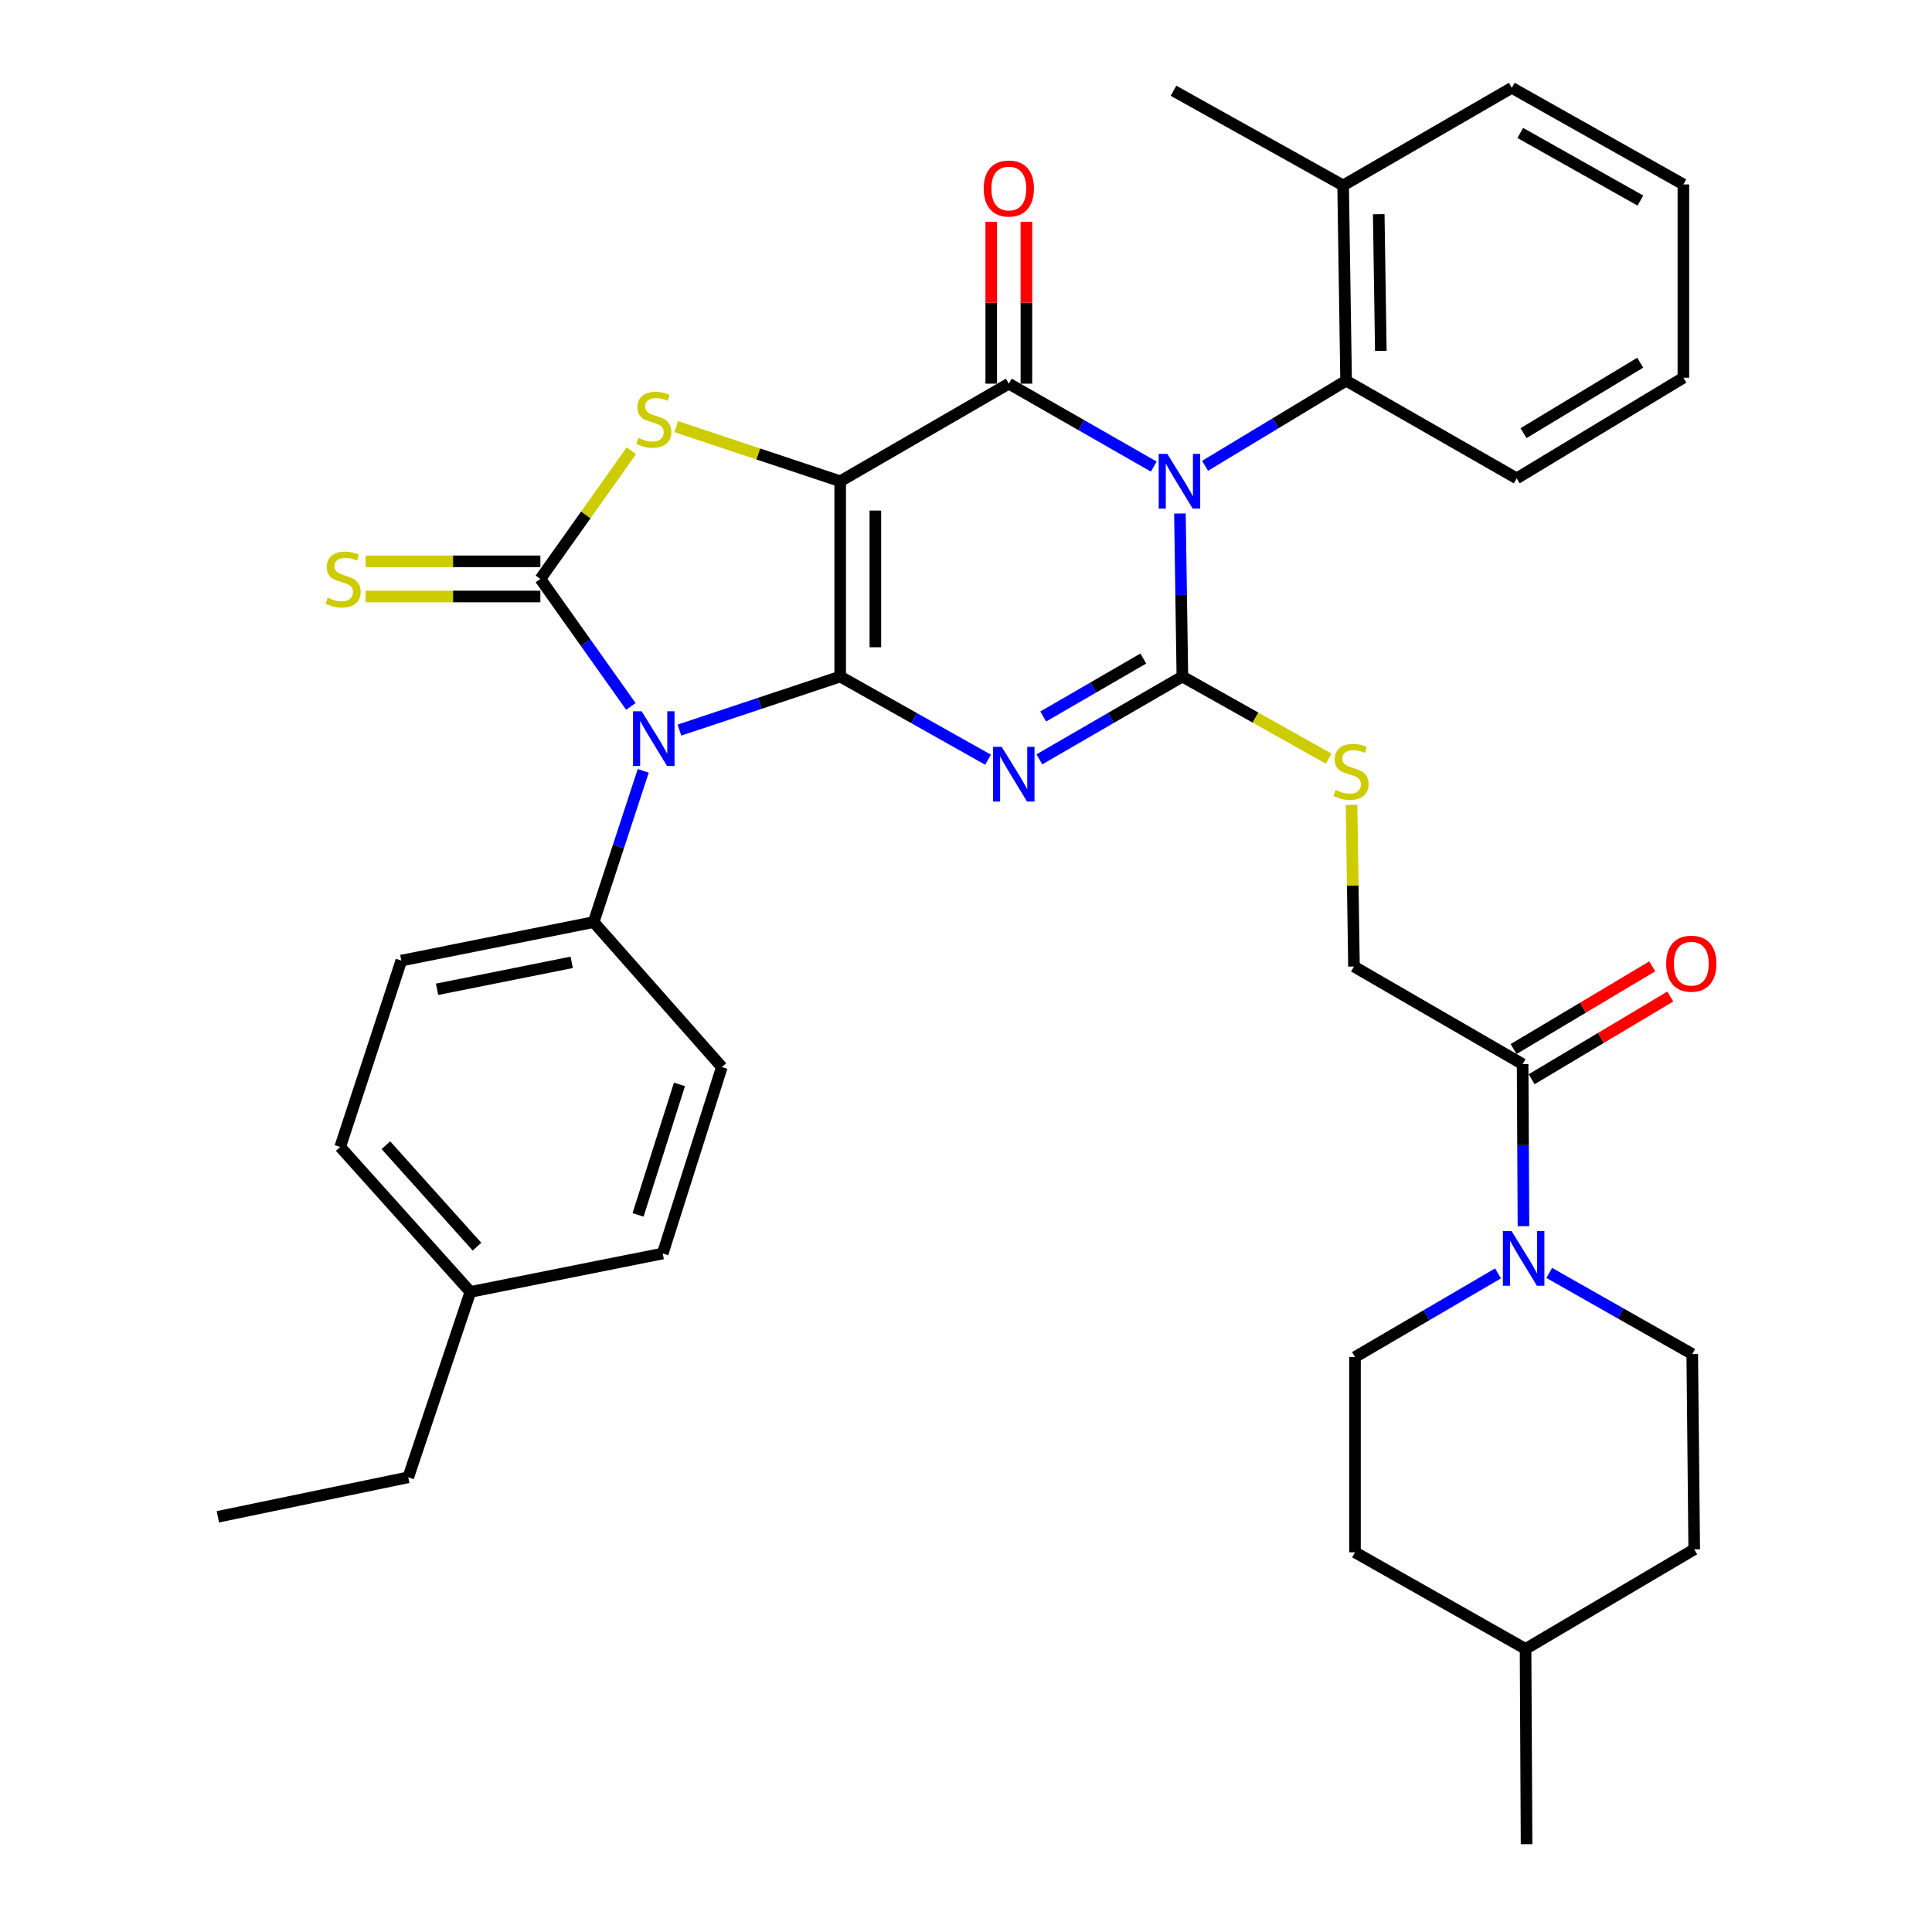 <?xml version='1.0' encoding='iso-8859-1'?>
<svg version='1.1' baseProfile='full'
              xmlns='http://www.w3.org/2000/svg'
                      xmlns:rdkit='http://www.rdkit.org/xml'
                      xmlns:xlink='http://www.w3.org/1999/xlink'
                  xml:space='preserve'
width='1000px' height='1000px' viewBox='0 0 1000 1000'>
<!-- END OF HEADER -->
<rect style='opacity:1.0;fill:#FFFFFF;stroke:none' width='1000' height='1000' x='0' y='0'> </rect>
<path class='bond-0' d='M 434.881,350.18 L 434.881,249.104' style='fill:none;fill-rule:evenodd;stroke:#000000;stroke-width:6px;stroke-linecap:butt;stroke-linejoin:miter;stroke-opacity:1' />
<path class='bond-0' d='M 453.084,335.019 L 453.084,264.265' style='fill:none;fill-rule:evenodd;stroke:#000000;stroke-width:6px;stroke-linecap:butt;stroke-linejoin:miter;stroke-opacity:1' />
<path class='bond-2' d='M 434.881,350.18 L 473.143,371.702' style='fill:none;fill-rule:evenodd;stroke:#000000;stroke-width:6px;stroke-linecap:butt;stroke-linejoin:miter;stroke-opacity:1' />
<path class='bond-2' d='M 473.143,371.702 L 511.405,393.223' style='fill:none;fill-rule:evenodd;stroke:#0000FF;stroke-width:6px;stroke-linecap:butt;stroke-linejoin:miter;stroke-opacity:1' />
<path class='bond-4' d='M 434.881,350.18 L 393.28,364.042' style='fill:none;fill-rule:evenodd;stroke:#000000;stroke-width:6px;stroke-linecap:butt;stroke-linejoin:miter;stroke-opacity:1' />
<path class='bond-4' d='M 393.28,364.042 L 351.678,377.903' style='fill:none;fill-rule:evenodd;stroke:#0000FF;stroke-width:6px;stroke-linecap:butt;stroke-linejoin:miter;stroke-opacity:1' />
<path class='bond-5' d='M 434.881,249.104 L 522.164,198.581' style='fill:none;fill-rule:evenodd;stroke:#000000;stroke-width:6px;stroke-linecap:butt;stroke-linejoin:miter;stroke-opacity:1' />
<path class='bond-7' d='M 434.881,249.104 L 392.45,234.962' style='fill:none;fill-rule:evenodd;stroke:#000000;stroke-width:6px;stroke-linecap:butt;stroke-linejoin:miter;stroke-opacity:1' />
<path class='bond-7' d='M 392.45,234.962 L 350.018,220.819' style='fill:none;fill-rule:evenodd;stroke:#CCCC00;stroke-width:6px;stroke-linecap:butt;stroke-linejoin:miter;stroke-opacity:1' />
<path class='bond-1' d='M 610.728,265.791 L 611.362,307.986' style='fill:none;fill-rule:evenodd;stroke:#0000FF;stroke-width:6px;stroke-linecap:butt;stroke-linejoin:miter;stroke-opacity:1' />
<path class='bond-1' d='M 611.362,307.986 L 611.995,350.18' style='fill:none;fill-rule:evenodd;stroke:#000000;stroke-width:6px;stroke-linecap:butt;stroke-linejoin:miter;stroke-opacity:1' />
<path class='bond-8' d='M 623.737,241.102 L 660.238,219.073' style='fill:none;fill-rule:evenodd;stroke:#0000FF;stroke-width:6px;stroke-linecap:butt;stroke-linejoin:miter;stroke-opacity:1' />
<path class='bond-8' d='M 660.238,219.073 L 696.739,197.044' style='fill:none;fill-rule:evenodd;stroke:#000000;stroke-width:6px;stroke-linecap:butt;stroke-linejoin:miter;stroke-opacity:1' />
<path class='bond-37' d='M 597.194,241.505 L 559.679,220.043' style='fill:none;fill-rule:evenodd;stroke:#0000FF;stroke-width:6px;stroke-linecap:butt;stroke-linejoin:miter;stroke-opacity:1' />
<path class='bond-37' d='M 559.679,220.043 L 522.164,198.581' style='fill:none;fill-rule:evenodd;stroke:#000000;stroke-width:6px;stroke-linecap:butt;stroke-linejoin:miter;stroke-opacity:1' />
<path class='bond-3' d='M 537.983,393.035 L 574.989,371.608' style='fill:none;fill-rule:evenodd;stroke:#0000FF;stroke-width:6px;stroke-linecap:butt;stroke-linejoin:miter;stroke-opacity:1' />
<path class='bond-3' d='M 574.989,371.608 L 611.995,350.18' style='fill:none;fill-rule:evenodd;stroke:#000000;stroke-width:6px;stroke-linecap:butt;stroke-linejoin:miter;stroke-opacity:1' />
<path class='bond-3' d='M 539.964,370.854 L 565.868,355.855' style='fill:none;fill-rule:evenodd;stroke:#0000FF;stroke-width:6px;stroke-linecap:butt;stroke-linejoin:miter;stroke-opacity:1' />
<path class='bond-3' d='M 565.868,355.855 L 591.772,340.856' style='fill:none;fill-rule:evenodd;stroke:#000000;stroke-width:6px;stroke-linecap:butt;stroke-linejoin:miter;stroke-opacity:1' />
<path class='bond-10' d='M 611.995,350.18 L 649.855,371.433' style='fill:none;fill-rule:evenodd;stroke:#000000;stroke-width:6px;stroke-linecap:butt;stroke-linejoin:miter;stroke-opacity:1' />
<path class='bond-10' d='M 649.855,371.433 L 687.715,392.685' style='fill:none;fill-rule:evenodd;stroke:#CCCC00;stroke-width:6px;stroke-linecap:butt;stroke-linejoin:miter;stroke-opacity:1' />
<path class='bond-6' d='M 326.542,365.634 L 303.117,332.64' style='fill:none;fill-rule:evenodd;stroke:#0000FF;stroke-width:6px;stroke-linecap:butt;stroke-linejoin:miter;stroke-opacity:1' />
<path class='bond-6' d='M 303.117,332.64 L 279.692,299.647' style='fill:none;fill-rule:evenodd;stroke:#000000;stroke-width:6px;stroke-linecap:butt;stroke-linejoin:miter;stroke-opacity:1' />
<path class='bond-12' d='M 332.937,398.987 L 320.108,438.132' style='fill:none;fill-rule:evenodd;stroke:#0000FF;stroke-width:6px;stroke-linecap:butt;stroke-linejoin:miter;stroke-opacity:1' />
<path class='bond-12' d='M 320.108,438.132 L 307.279,477.277' style='fill:none;fill-rule:evenodd;stroke:#000000;stroke-width:6px;stroke-linecap:butt;stroke-linejoin:miter;stroke-opacity:1' />
<path class='bond-14' d='M 531.265,198.581 L 531.265,156.681' style='fill:none;fill-rule:evenodd;stroke:#000000;stroke-width:6px;stroke-linecap:butt;stroke-linejoin:miter;stroke-opacity:1' />
<path class='bond-14' d='M 531.265,156.681 L 531.265,114.782' style='fill:none;fill-rule:evenodd;stroke:#FF0000;stroke-width:6px;stroke-linecap:butt;stroke-linejoin:miter;stroke-opacity:1' />
<path class='bond-14' d='M 513.062,198.581 L 513.062,156.681' style='fill:none;fill-rule:evenodd;stroke:#000000;stroke-width:6px;stroke-linecap:butt;stroke-linejoin:miter;stroke-opacity:1' />
<path class='bond-14' d='M 513.062,156.681 L 513.062,114.782' style='fill:none;fill-rule:evenodd;stroke:#FF0000;stroke-width:6px;stroke-linecap:butt;stroke-linejoin:miter;stroke-opacity:1' />
<path class='bond-13' d='M 279.692,290.546 L 234.464,290.546' style='fill:none;fill-rule:evenodd;stroke:#000000;stroke-width:6px;stroke-linecap:butt;stroke-linejoin:miter;stroke-opacity:1' />
<path class='bond-13' d='M 234.464,290.546 L 189.236,290.546' style='fill:none;fill-rule:evenodd;stroke:#CCCC00;stroke-width:6px;stroke-linecap:butt;stroke-linejoin:miter;stroke-opacity:1' />
<path class='bond-13' d='M 279.692,308.749 L 234.464,308.749' style='fill:none;fill-rule:evenodd;stroke:#000000;stroke-width:6px;stroke-linecap:butt;stroke-linejoin:miter;stroke-opacity:1' />
<path class='bond-13' d='M 234.464,308.749 L 189.236,308.749' style='fill:none;fill-rule:evenodd;stroke:#CCCC00;stroke-width:6px;stroke-linecap:butt;stroke-linejoin:miter;stroke-opacity:1' />
<path class='bond-36' d='M 279.692,299.647 L 303.236,266.478' style='fill:none;fill-rule:evenodd;stroke:#000000;stroke-width:6px;stroke-linecap:butt;stroke-linejoin:miter;stroke-opacity:1' />
<path class='bond-36' d='M 303.236,266.478 L 326.78,233.309' style='fill:none;fill-rule:evenodd;stroke:#CCCC00;stroke-width:6px;stroke-linecap:butt;stroke-linejoin:miter;stroke-opacity:1' />
<path class='bond-18' d='M 696.739,197.044 L 695.202,95.978' style='fill:none;fill-rule:evenodd;stroke:#000000;stroke-width:6px;stroke-linecap:butt;stroke-linejoin:miter;stroke-opacity:1' />
<path class='bond-18' d='M 714.709,181.607 L 713.633,110.861' style='fill:none;fill-rule:evenodd;stroke:#000000;stroke-width:6px;stroke-linecap:butt;stroke-linejoin:miter;stroke-opacity:1' />
<path class='bond-28' d='M 696.739,197.044 L 785.033,247.597' style='fill:none;fill-rule:evenodd;stroke:#000000;stroke-width:6px;stroke-linecap:butt;stroke-linejoin:miter;stroke-opacity:1' />
<path class='bond-9' d='M 788.546,634.673 L 788.327,592.734' style='fill:none;fill-rule:evenodd;stroke:#0000FF;stroke-width:6px;stroke-linecap:butt;stroke-linejoin:miter;stroke-opacity:1' />
<path class='bond-9' d='M 788.327,592.734 L 788.107,550.796' style='fill:none;fill-rule:evenodd;stroke:#000000;stroke-width:6px;stroke-linecap:butt;stroke-linejoin:miter;stroke-opacity:1' />
<path class='bond-16' d='M 801.882,658.863 L 838.894,679.861' style='fill:none;fill-rule:evenodd;stroke:#0000FF;stroke-width:6px;stroke-linecap:butt;stroke-linejoin:miter;stroke-opacity:1' />
<path class='bond-16' d='M 838.894,679.861 L 875.906,700.858' style='fill:none;fill-rule:evenodd;stroke:#000000;stroke-width:6px;stroke-linecap:butt;stroke-linejoin:miter;stroke-opacity:1' />
<path class='bond-17' d='M 775.365,659.107 L 738.353,680.757' style='fill:none;fill-rule:evenodd;stroke:#0000FF;stroke-width:6px;stroke-linecap:butt;stroke-linejoin:miter;stroke-opacity:1' />
<path class='bond-17' d='M 738.353,680.757 L 701.34,702.406' style='fill:none;fill-rule:evenodd;stroke:#000000;stroke-width:6px;stroke-linecap:butt;stroke-linejoin:miter;stroke-opacity:1' />
<path class='bond-15' d='M 699.559,416.594 L 700.187,458.434' style='fill:none;fill-rule:evenodd;stroke:#CCCC00;stroke-width:6px;stroke-linecap:butt;stroke-linejoin:miter;stroke-opacity:1' />
<path class='bond-15' d='M 700.187,458.434 L 700.815,500.273' style='fill:none;fill-rule:evenodd;stroke:#000000;stroke-width:6px;stroke-linecap:butt;stroke-linejoin:miter;stroke-opacity:1' />
<path class='bond-11' d='M 788.107,550.796 L 700.815,500.273' style='fill:none;fill-rule:evenodd;stroke:#000000;stroke-width:6px;stroke-linecap:butt;stroke-linejoin:miter;stroke-opacity:1' />
<path class='bond-19' d='M 792.77,558.613 L 828.65,537.212' style='fill:none;fill-rule:evenodd;stroke:#000000;stroke-width:6px;stroke-linecap:butt;stroke-linejoin:miter;stroke-opacity:1' />
<path class='bond-19' d='M 828.65,537.212 L 864.531,515.812' style='fill:none;fill-rule:evenodd;stroke:#FF0000;stroke-width:6px;stroke-linecap:butt;stroke-linejoin:miter;stroke-opacity:1' />
<path class='bond-19' d='M 783.445,542.979 L 819.326,521.579' style='fill:none;fill-rule:evenodd;stroke:#000000;stroke-width:6px;stroke-linecap:butt;stroke-linejoin:miter;stroke-opacity:1' />
<path class='bond-19' d='M 819.326,521.579 L 855.207,500.178' style='fill:none;fill-rule:evenodd;stroke:#FF0000;stroke-width:6px;stroke-linecap:butt;stroke-linejoin:miter;stroke-opacity:1' />
<path class='bond-20' d='M 307.279,477.277 L 207.72,497.199' style='fill:none;fill-rule:evenodd;stroke:#000000;stroke-width:6px;stroke-linecap:butt;stroke-linejoin:miter;stroke-opacity:1' />
<path class='bond-20' d='M 295.917,498.114 L 226.225,512.059' style='fill:none;fill-rule:evenodd;stroke:#000000;stroke-width:6px;stroke-linecap:butt;stroke-linejoin:miter;stroke-opacity:1' />
<path class='bond-21' d='M 307.279,477.277 L 373.628,552.313' style='fill:none;fill-rule:evenodd;stroke:#000000;stroke-width:6px;stroke-linecap:butt;stroke-linejoin:miter;stroke-opacity:1' />
<path class='bond-24' d='M 875.906,700.858 L 876.927,801.935' style='fill:none;fill-rule:evenodd;stroke:#000000;stroke-width:6px;stroke-linecap:butt;stroke-linejoin:miter;stroke-opacity:1' />
<path class='bond-25' d='M 701.34,702.406 L 701.34,803.472' style='fill:none;fill-rule:evenodd;stroke:#000000;stroke-width:6px;stroke-linecap:butt;stroke-linejoin:miter;stroke-opacity:1' />
<path class='bond-29' d='M 695.202,95.978 L 607.404,46.971' style='fill:none;fill-rule:evenodd;stroke:#000000;stroke-width:6px;stroke-linecap:butt;stroke-linejoin:miter;stroke-opacity:1' />
<path class='bond-30' d='M 695.202,95.978 L 782.505,45.455' style='fill:none;fill-rule:evenodd;stroke:#000000;stroke-width:6px;stroke-linecap:butt;stroke-linejoin:miter;stroke-opacity:1' />
<path class='bond-22' d='M 207.72,497.199 L 176.087,593.664' style='fill:none;fill-rule:evenodd;stroke:#000000;stroke-width:6px;stroke-linecap:butt;stroke-linejoin:miter;stroke-opacity:1' />
<path class='bond-23' d='M 373.628,552.313 L 343.017,648.808' style='fill:none;fill-rule:evenodd;stroke:#000000;stroke-width:6px;stroke-linecap:butt;stroke-linejoin:miter;stroke-opacity:1' />
<path class='bond-23' d='M 351.686,561.283 L 330.258,628.83' style='fill:none;fill-rule:evenodd;stroke:#000000;stroke-width:6px;stroke-linecap:butt;stroke-linejoin:miter;stroke-opacity:1' />
<path class='bond-38' d='M 176.087,593.664 L 243.458,668.69' style='fill:none;fill-rule:evenodd;stroke:#000000;stroke-width:6px;stroke-linecap:butt;stroke-linejoin:miter;stroke-opacity:1' />
<path class='bond-38' d='M 199.736,592.756 L 246.896,645.274' style='fill:none;fill-rule:evenodd;stroke:#000000;stroke-width:6px;stroke-linecap:butt;stroke-linejoin:miter;stroke-opacity:1' />
<path class='bond-26' d='M 343.017,648.808 L 243.458,668.69' style='fill:none;fill-rule:evenodd;stroke:#000000;stroke-width:6px;stroke-linecap:butt;stroke-linejoin:miter;stroke-opacity:1' />
<path class='bond-40' d='M 876.927,801.935 L 789.624,853.479' style='fill:none;fill-rule:evenodd;stroke:#000000;stroke-width:6px;stroke-linecap:butt;stroke-linejoin:miter;stroke-opacity:1' />
<path class='bond-27' d='M 701.34,803.472 L 789.624,853.479' style='fill:none;fill-rule:evenodd;stroke:#000000;stroke-width:6px;stroke-linecap:butt;stroke-linejoin:miter;stroke-opacity:1' />
<path class='bond-31' d='M 243.458,668.69 L 211.31,764.659' style='fill:none;fill-rule:evenodd;stroke:#000000;stroke-width:6px;stroke-linecap:butt;stroke-linejoin:miter;stroke-opacity:1' />
<path class='bond-32' d='M 789.624,853.479 L 790.15,954.545' style='fill:none;fill-rule:evenodd;stroke:#000000;stroke-width:6px;stroke-linecap:butt;stroke-linejoin:miter;stroke-opacity:1' />
<path class='bond-33' d='M 785.033,247.597 L 871.315,195.507' style='fill:none;fill-rule:evenodd;stroke:#000000;stroke-width:6px;stroke-linecap:butt;stroke-linejoin:miter;stroke-opacity:1' />
<path class='bond-33' d='M 788.567,224.201 L 848.965,187.737' style='fill:none;fill-rule:evenodd;stroke:#000000;stroke-width:6px;stroke-linecap:butt;stroke-linejoin:miter;stroke-opacity:1' />
<path class='bond-39' d='M 782.505,45.455 L 871.315,95.452' style='fill:none;fill-rule:evenodd;stroke:#000000;stroke-width:6px;stroke-linecap:butt;stroke-linejoin:miter;stroke-opacity:1' />
<path class='bond-39' d='M 786.897,68.816 L 849.063,103.814' style='fill:none;fill-rule:evenodd;stroke:#000000;stroke-width:6px;stroke-linecap:butt;stroke-linejoin:miter;stroke-opacity:1' />
<path class='bond-34' d='M 211.31,764.659 L 112.771,785.087' style='fill:none;fill-rule:evenodd;stroke:#000000;stroke-width:6px;stroke-linecap:butt;stroke-linejoin:miter;stroke-opacity:1' />
<path class='bond-35' d='M 871.315,195.507 L 871.315,95.452' style='fill:none;fill-rule:evenodd;stroke:#000000;stroke-width:6px;stroke-linecap:butt;stroke-linejoin:miter;stroke-opacity:1' />
<path  class='atom-2' d='M 604.218 234.944
L 613.498 249.944
Q 614.418 251.424, 615.898 254.104
Q 617.378 256.784, 617.458 256.944
L 617.458 234.944
L 621.218 234.944
L 621.218 263.264
L 617.338 263.264
L 607.378 246.864
Q 606.218 244.944, 604.978 242.744
Q 603.778 240.544, 603.418 239.864
L 603.418 263.264
L 599.738 263.264
L 599.738 234.944
L 604.218 234.944
' fill='#0000FF'/>
<path  class='atom-3' d='M 518.462 386.554
L 527.742 401.554
Q 528.662 403.034, 530.142 405.714
Q 531.622 408.394, 531.702 408.554
L 531.702 386.554
L 535.462 386.554
L 535.462 414.874
L 531.582 414.874
L 521.622 398.474
Q 520.462 396.554, 519.222 394.354
Q 518.022 392.154, 517.662 391.474
L 517.662 414.874
L 513.982 414.874
L 513.982 386.554
L 518.462 386.554
' fill='#0000FF'/>
<path  class='atom-5' d='M 332.136 368.169
L 341.416 383.169
Q 342.336 384.649, 343.816 387.329
Q 345.296 390.009, 345.376 390.169
L 345.376 368.169
L 349.136 368.169
L 349.136 396.489
L 345.256 396.489
L 335.296 380.089
Q 334.136 378.169, 332.896 375.969
Q 331.696 373.769, 331.336 373.089
L 331.336 396.489
L 327.656 396.489
L 327.656 368.169
L 332.136 368.169
' fill='#0000FF'/>
<path  class='atom-8' d='M 330.396 226.666
Q 330.716 226.786, 332.036 227.346
Q 333.356 227.906, 334.796 228.266
Q 336.276 228.586, 337.716 228.586
Q 340.396 228.586, 341.956 227.306
Q 343.516 225.986, 343.516 223.706
Q 343.516 222.146, 342.716 221.186
Q 341.956 220.226, 340.756 219.706
Q 339.556 219.186, 337.556 218.586
Q 335.036 217.826, 333.516 217.106
Q 332.036 216.386, 330.956 214.866
Q 329.916 213.346, 329.916 210.786
Q 329.916 207.226, 332.316 205.026
Q 334.756 202.826, 339.556 202.826
Q 342.836 202.826, 346.556 204.386
L 345.636 207.466
Q 342.236 206.066, 339.676 206.066
Q 336.916 206.066, 335.396 207.226
Q 333.876 208.346, 333.916 210.306
Q 333.916 211.826, 334.676 212.746
Q 335.476 213.666, 336.596 214.186
Q 337.756 214.706, 339.676 215.306
Q 342.236 216.106, 343.756 216.906
Q 345.276 217.706, 346.356 219.346
Q 347.476 220.946, 347.476 223.706
Q 347.476 227.626, 344.836 229.746
Q 342.236 231.826, 337.876 231.826
Q 335.356 231.826, 333.436 231.266
Q 331.556 230.746, 329.316 229.826
L 330.396 226.666
' fill='#CCCC00'/>
<path  class='atom-10' d='M 782.373 637.187
L 791.653 652.187
Q 792.573 653.667, 794.053 656.347
Q 795.533 659.027, 795.613 659.187
L 795.613 637.187
L 799.373 637.187
L 799.373 665.507
L 795.493 665.507
L 785.533 649.107
Q 784.373 647.187, 783.133 644.987
Q 781.933 642.787, 781.573 642.107
L 781.573 665.507
L 777.893 665.507
L 777.893 637.187
L 782.373 637.187
' fill='#0000FF'/>
<path  class='atom-11' d='M 691.298 408.907
Q 691.618 409.027, 692.938 409.587
Q 694.258 410.147, 695.698 410.507
Q 697.178 410.827, 698.618 410.827
Q 701.298 410.827, 702.858 409.547
Q 704.418 408.227, 704.418 405.947
Q 704.418 404.387, 703.618 403.427
Q 702.858 402.467, 701.658 401.947
Q 700.458 401.427, 698.458 400.827
Q 695.938 400.067, 694.418 399.347
Q 692.938 398.627, 691.858 397.107
Q 690.818 395.587, 690.818 393.027
Q 690.818 389.467, 693.218 387.267
Q 695.658 385.067, 700.458 385.067
Q 703.738 385.067, 707.458 386.627
L 706.538 389.707
Q 703.138 388.307, 700.578 388.307
Q 697.818 388.307, 696.298 389.467
Q 694.778 390.587, 694.818 392.547
Q 694.818 394.067, 695.578 394.987
Q 696.378 395.907, 697.498 396.427
Q 698.658 396.947, 700.578 397.547
Q 703.138 398.347, 704.658 399.147
Q 706.178 399.947, 707.258 401.587
Q 708.378 403.187, 708.378 405.947
Q 708.378 409.867, 705.738 411.987
Q 703.138 414.067, 698.778 414.067
Q 696.258 414.067, 694.338 413.507
Q 692.458 412.987, 690.218 412.067
L 691.298 408.907
' fill='#CCCC00'/>
<path  class='atom-14' d='M 169.604 309.367
Q 169.924 309.487, 171.244 310.047
Q 172.564 310.607, 174.004 310.967
Q 175.484 311.287, 176.924 311.287
Q 179.604 311.287, 181.164 310.007
Q 182.724 308.687, 182.724 306.407
Q 182.724 304.847, 181.924 303.887
Q 181.164 302.927, 179.964 302.407
Q 178.764 301.887, 176.764 301.287
Q 174.244 300.527, 172.724 299.807
Q 171.244 299.087, 170.164 297.567
Q 169.124 296.047, 169.124 293.487
Q 169.124 289.927, 171.524 287.727
Q 173.964 285.527, 178.764 285.527
Q 182.044 285.527, 185.764 287.087
L 184.844 290.167
Q 181.444 288.767, 178.884 288.767
Q 176.124 288.767, 174.604 289.927
Q 173.084 291.047, 173.124 293.007
Q 173.124 294.527, 173.884 295.447
Q 174.684 296.367, 175.804 296.887
Q 176.964 297.407, 178.884 298.007
Q 181.444 298.807, 182.964 299.607
Q 184.484 300.407, 185.564 302.047
Q 186.684 303.647, 186.684 306.407
Q 186.684 310.327, 184.044 312.447
Q 181.444 314.527, 177.084 314.527
Q 174.564 314.527, 172.644 313.967
Q 170.764 313.447, 168.524 312.527
L 169.604 309.367
' fill='#CCCC00'/>
<path  class='atom-15' d='M 509.164 97.575
Q 509.164 90.775, 512.524 86.975
Q 515.884 83.174, 522.164 83.174
Q 528.444 83.174, 531.804 86.975
Q 535.164 90.775, 535.164 97.575
Q 535.164 104.454, 531.764 108.374
Q 528.364 112.254, 522.164 112.254
Q 515.924 112.254, 512.524 108.374
Q 509.164 104.494, 509.164 97.575
M 522.164 109.054
Q 526.484 109.054, 528.804 106.174
Q 531.164 103.254, 531.164 97.575
Q 531.164 92.014, 528.804 89.215
Q 526.484 86.374, 522.164 86.374
Q 517.844 86.374, 515.484 89.174
Q 513.164 91.975, 513.164 97.575
Q 513.164 103.294, 515.484 106.174
Q 517.844 109.054, 522.164 109.054
' fill='#FF0000'/>
<path  class='atom-20' d='M 862.41 498.806
Q 862.41 492.006, 865.77 488.206
Q 869.13 484.406, 875.41 484.406
Q 881.69 484.406, 885.05 488.206
Q 888.41 492.006, 888.41 498.806
Q 888.41 505.686, 885.01 509.606
Q 881.61 513.486, 875.41 513.486
Q 869.17 513.486, 865.77 509.606
Q 862.41 505.726, 862.41 498.806
M 875.41 510.286
Q 879.73 510.286, 882.05 507.406
Q 884.41 504.486, 884.41 498.806
Q 884.41 493.246, 882.05 490.446
Q 879.73 487.606, 875.41 487.606
Q 871.09 487.606, 868.73 490.406
Q 866.41 493.206, 866.41 498.806
Q 866.41 504.526, 868.73 507.406
Q 871.09 510.286, 875.41 510.286
' fill='#FF0000'/>
</svg>

